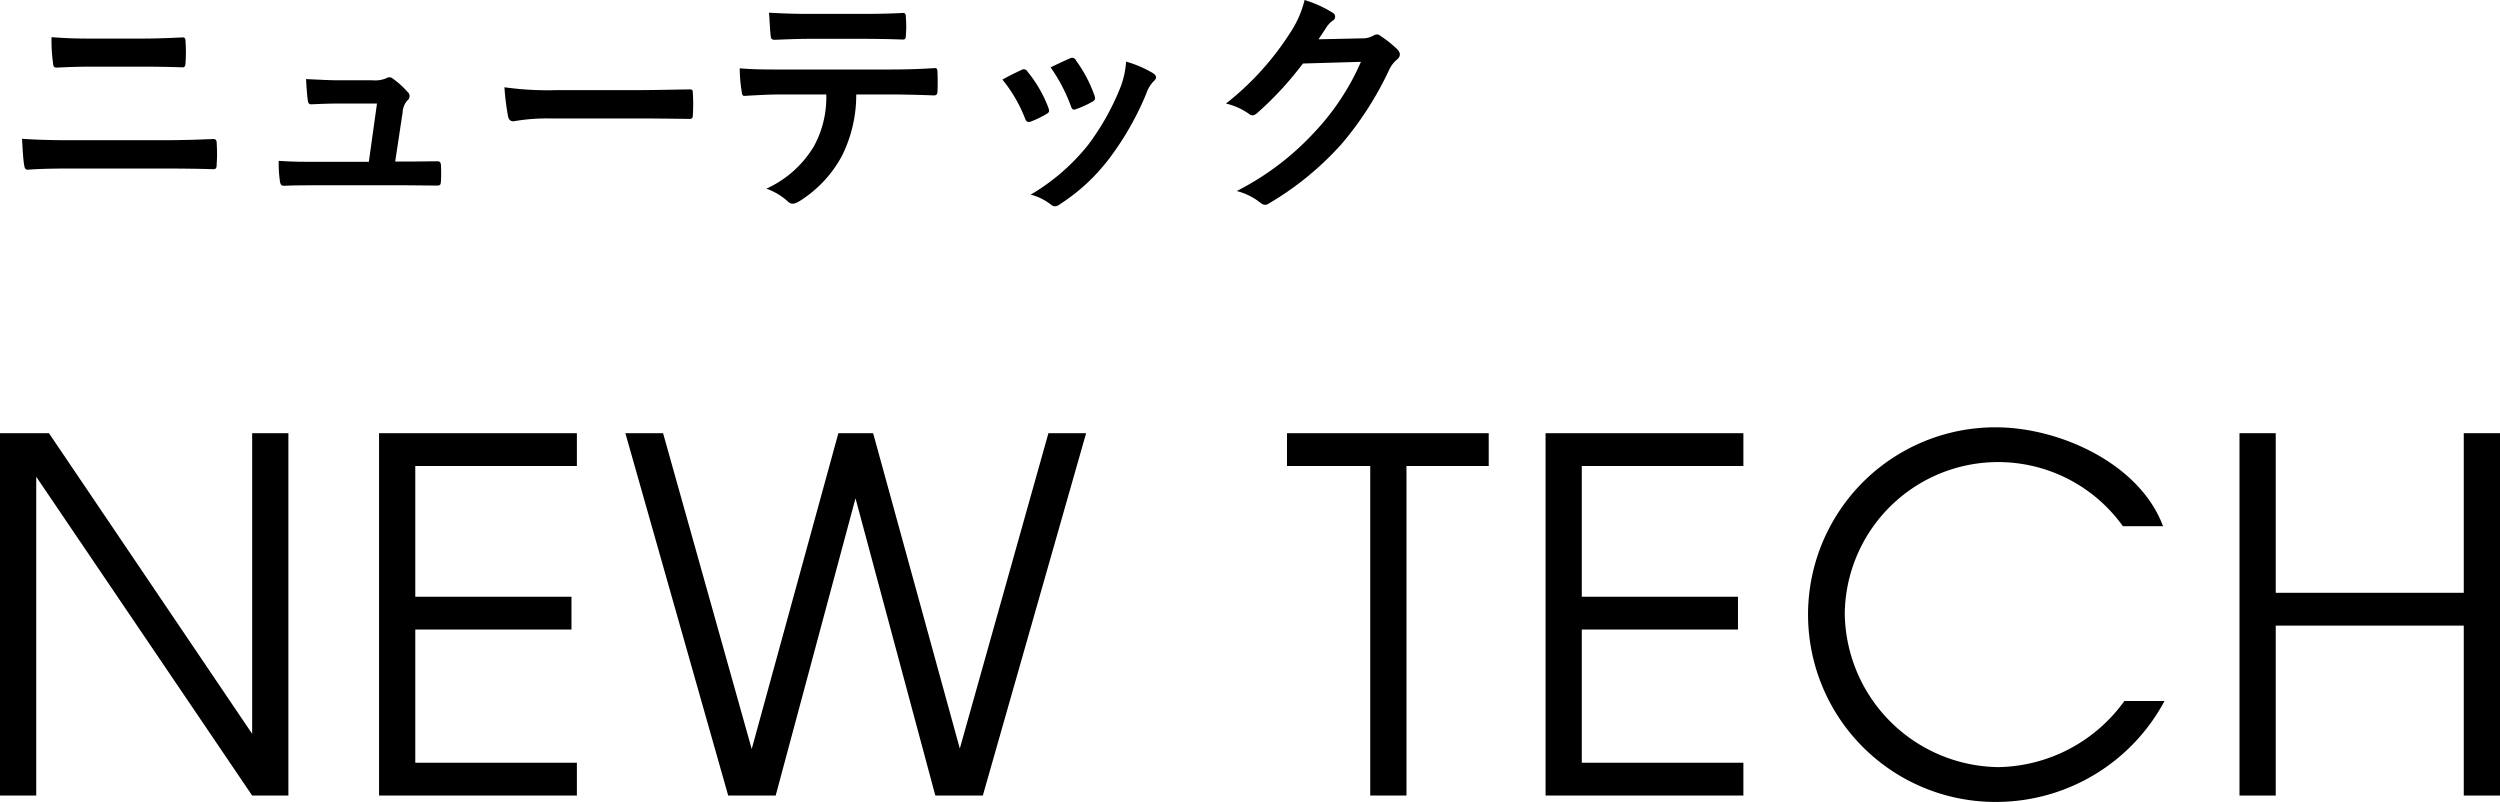 <svg xmlns="http://www.w3.org/2000/svg" width="187.787" height="60.235" viewBox="0 0 187.787 60.235">
  <title>log_newtech</title>
  <g>
    <g>
      <path d="M18.941,59.757l-16.219-23.945v23.945H0V32.539H3.677l15.264,22.583V32.539h2.722V59.757Z"/>
      <path d="M28.472,59.757V32.539H43.332v2.464H31.194V44.822H42.926v2.464H31.194V57.292H43.332v2.464Z"/>
      <path d="M73.825,59.757H70.257L64.261,37.431l-5.995,22.325h-3.568L46.975,32.539h2.832l6.658,23.724,6.509-23.724h2.611l6.511,23.688,6.656-23.688h2.832Z"/>
      <path d="M105.647,35.003V59.757H102.925V35.003H96.672V32.539H111.825v2.464Z"/>
      <path d="M116.095,59.757V32.539H130.954v2.464H118.816V44.822h11.732v2.464h-11.732V57.292H130.954v2.464Z"/>
      <path d="M150.118,60.235a14.07,14.07,0,1,1-.221-28.138c4.856,0,10.851,2.758,12.58,7.43h-3.016a11.522,11.522,0,0,0-20.892,6.548,11.688,11.688,0,0,0,11.549,11.547,11.902,11.902,0,0,0,9.453-4.965h3.016A14.343,14.343,0,0,1,150.118,60.235Z"/>
      <path d="M185.065,59.757V46.993H170.941V59.757h-2.722V32.539h2.722v11.989h14.124V32.539h2.722V59.757Z"/>
    </g>
    <g>
      <path d="M5.329,12.658c-1.17,0-2.359.018-3.241.09-.18,0-.234-.107-.271-.342-.072-.414-.108-1.026-.162-1.98,1.297.09,2.593.107,3.728.107H11.937c1.999,0,3.223-.054,4.051-.09.234,0,.288.09.288.324a11.332,11.332,0,0,1,0,1.566c0,.271-.036.378-.27.378-.864-.036-2.719-.054-3.943-.054ZM6.986,5.006c-1.135,0-1.927.036-2.755.072-.18,0-.234-.108-.252-.378A12.169,12.169,0,0,1,3.871,2.791c1.134.09,1.98.108,3.061.108h3.565c1.387,0,2.467-.054,3.241-.09.144,0,.198.09.198.306a11.86,11.86,0,0,1,0,1.603c-.018.252-.054.342-.234.342-.846-.035-1.999-.054-3.151-.054Z"/>
      <path d="M30.531,12.136c.72,0,1.512-.018,2.197-.018.306-.019.378.036.396.324.018.342.018.792,0,1.134-.018.343-.072.36-.342.36-.81,0-1.674-.018-2.502-.018h-6.626c-.738,0-1.44,0-2.323.036-.198,0-.27-.091-.306-.36a9.238,9.238,0,0,1-.09-1.513c1.026.072,1.692.072,2.593.072h4.177l.612-4.376H25.418c-.702,0-1.512.036-1.98.055-.216.018-.288-.036-.324-.343-.054-.378-.09-.954-.126-1.548,1.207.054,1.747.09,2.503.09H27.975a2.183,2.183,0,0,0,1.062-.162.379.379,0,0,1,.468.036,6.207,6.207,0,0,1,1.098.99.405.405,0,0,1,0,.648,1.428,1.428,0,0,0-.36.9l-.558,3.69Z"/>
      <path d="M41.221,8.896a14.416,14.416,0,0,0-2.647.216c-.216,0-.36-.108-.414-.378a19.536,19.536,0,0,1-.27-2.179,23.173,23.173,0,0,0,3.889.216h5.798c1.368,0,2.754-.036,4.141-.054.27-.019.324.036.324.252a13.407,13.407,0,0,1,0,1.692c0,.216-.072.288-.324.27-1.351-.018-2.683-.035-4.015-.035Z"/>
      <path d="M64.317,7.095a10.281,10.281,0,0,1-1.062,4.591,9.067,9.067,0,0,1-3.169,3.403c-.36.216-.63.324-.918.036a4.711,4.711,0,0,0-1.603-.954,7.994,7.994,0,0,0,3.583-3.205,7.649,7.649,0,0,0,.918-3.871h-3.421c-.9,0-1.783.054-2.701.107-.162.019-.216-.107-.234-.342a10.854,10.854,0,0,1-.144-1.729c1.008.09,2.017.09,3.061.09h8.084c1.404,0,2.449-.036,3.511-.107.18,0,.198.107.198.359.018.234.018,1.152,0,1.387,0,.234-.108.307-.27.307-.937-.036-2.179-.072-3.421-.072ZM60.752,2.917c-.828,0-1.548.036-2.557.072-.234,0-.288-.09-.306-.306-.054-.433-.072-1.081-.126-1.729,1.26.071,2.179.09,2.989.09h4.033c1.008,0,2.143-.019,3.043-.072.18,0,.216.108.216.342a7.984,7.984,0,0,1,0,1.314c0,.252-.036.343-.234.343-.972-.036-2.035-.055-3.025-.055Z"/>
      <path d="M76.717,5.258a.323.323,0,0,1,.468.126,9.644,9.644,0,0,1,1.548,2.665c.108.306.108.378-.144.522a7.489,7.489,0,0,1-1.152.558c-.252.09-.36,0-.45-.252a10.644,10.644,0,0,0-1.692-2.898C75.907,5.636,76.339,5.438,76.717,5.258Zm9.885.234c.288.198.324.378.036.63a2.486,2.486,0,0,0-.54.919,21.956,21.956,0,0,1-2.719,4.789,14.409,14.409,0,0,1-3.709,3.475c-.252.198-.486.271-.72.072a4.063,4.063,0,0,0-1.531-.756A15.661,15.661,0,0,0,81.74,10.876a18.669,18.669,0,0,0,2.431-4.34,6.501,6.501,0,0,0,.414-1.908A8.56,8.56,0,0,1,86.602,5.492Zm-6.248-1.099a.316.316,0,0,1,.468.145A10.403,10.403,0,0,1,82.209,7.167c.09.27.054.359-.18.485a7.367,7.367,0,0,1-1.242.559c-.198.072-.27-.018-.36-.271a12.302,12.302,0,0,0-1.513-2.881C79.634,4.718,80.048,4.52,80.354,4.394Z"/>
      <path d="M102.279,2.881a1.665,1.665,0,0,0,.9-.216.411.411,0,0,1,.522.036,8.245,8.245,0,0,1,1.224.973c.324.306.27.576.018.792a2.172,2.172,0,0,0-.594.774,24.804,24.804,0,0,1-3.565,5.563,22.873,22.873,0,0,1-5.474,4.483c-.27.18-.468.09-.702-.108a4.754,4.754,0,0,0-1.71-.828,20.742,20.742,0,0,0,5.996-4.591,18.351,18.351,0,0,0,3.331-5.114l-4.357.126A24.989,24.989,0,0,1,94.465,8.463c-.216.198-.414.288-.648.09a4.902,4.902,0,0,0-1.729-.774,21.367,21.367,0,0,0,4.843-5.347A7.688,7.688,0,0,0,97.994,0a8.861,8.861,0,0,1,2.107.955.337.337,0,0,1-.018.612,1.944,1.944,0,0,0-.45.485c-.198.307-.378.576-.594.9Z"/>
    </g>
  </g>
</svg>
